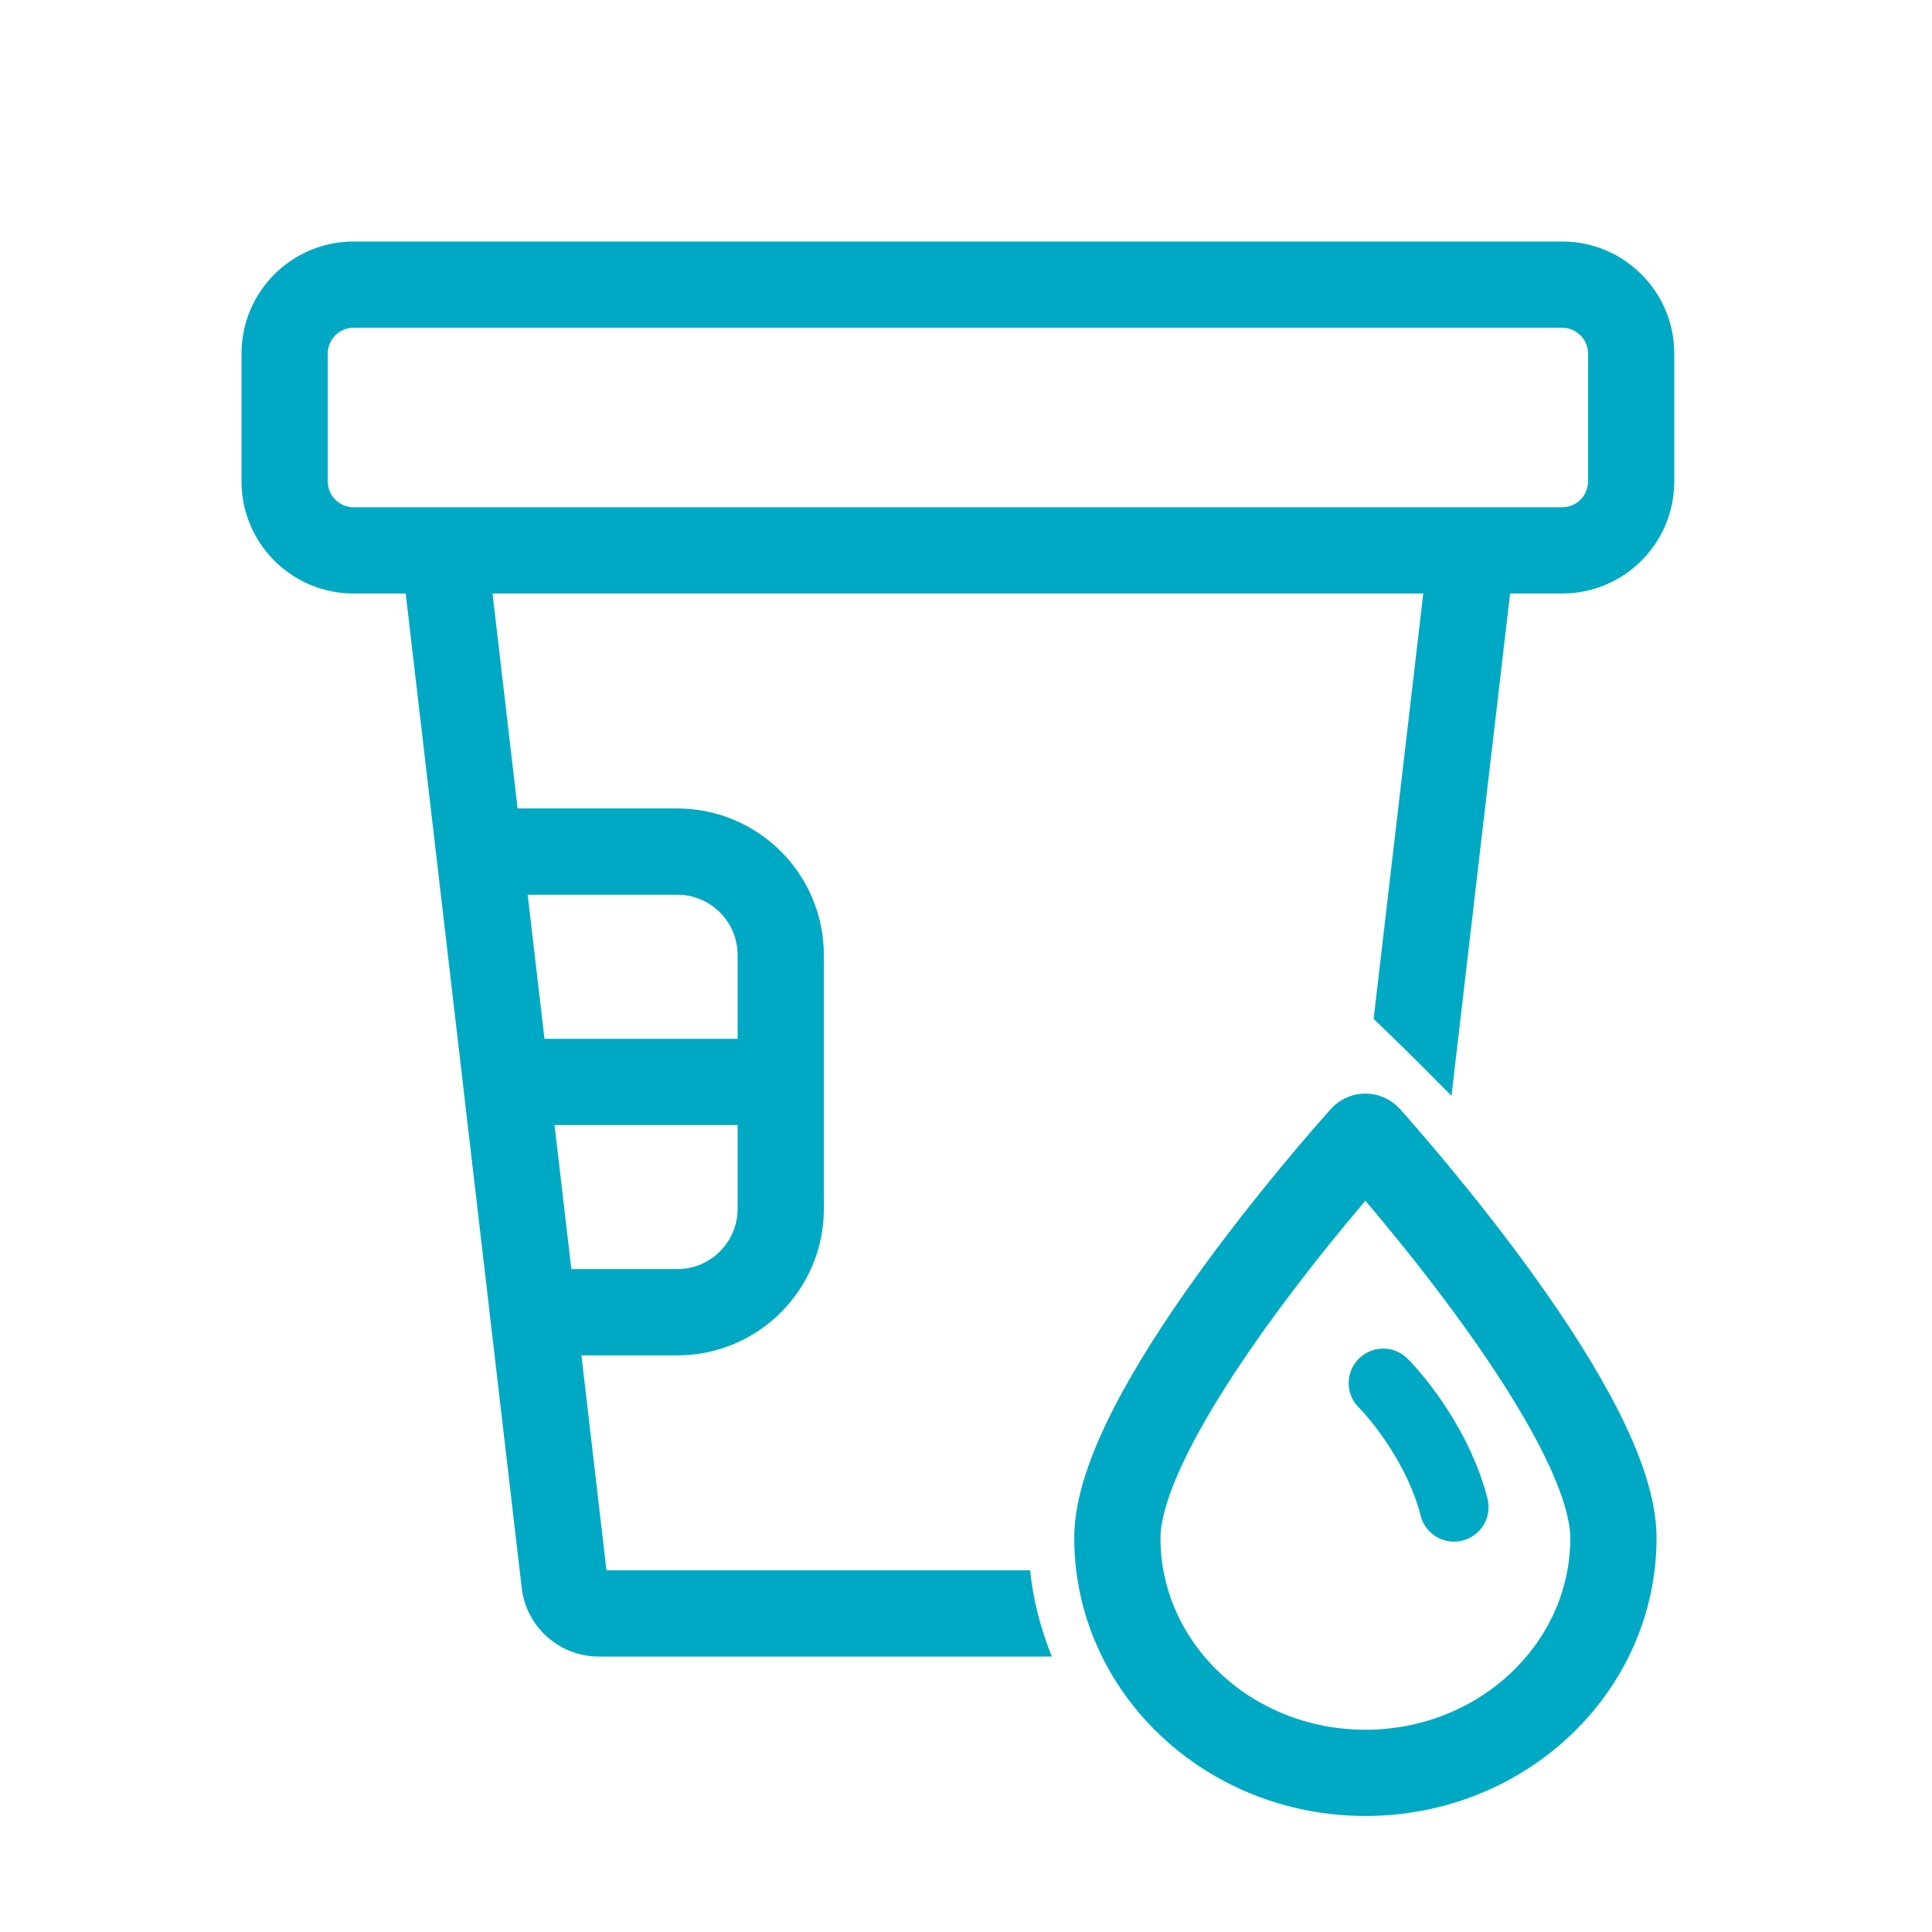 <svg width="56" height="56" viewBox="0 0 56 56" fill="none" xmlns="http://www.w3.org/2000/svg">
<path fill-rule="evenodd" clip-rule="evenodd" d="M9.5 10.25C9.5 9.836 9.836 9.5 10.25 9.5H45.28C45.694 9.5 46.03 9.836 46.03 10.25V13.953C46.03 14.367 45.694 14.703 45.28 14.703H42.658H12.872H10.25C9.836 14.703 9.5 14.367 9.5 13.953V10.25ZM10.25 7C8.455 7 7 8.455 7 10.25V13.953C7 15.748 8.455 17.203 10.25 17.203H11.759L12.649 24.828L13.428 31.505L14.207 38.181L15.122 46.027C15.254 47.161 16.215 48.016 17.357 48.016H30.488C30.16 47.198 29.944 46.357 29.858 45.516H17.579L16.853 39.286H19.63C21.977 39.286 23.88 37.383 23.88 35.036V31.36V27.684C23.88 25.337 21.977 23.434 19.63 23.434H15.003L14.276 17.203H41.254L39.815 29.534C40.202 29.903 41.027 30.698 42.072 31.764L43.771 17.203H45.28C47.075 17.203 48.53 15.748 48.53 13.953V10.25C48.53 8.455 47.075 7 45.28 7H10.25ZM19.63 36.786H16.561L16.074 32.61H21.38V35.036C21.38 36.002 20.596 36.786 19.63 36.786ZM21.38 30.11H15.782L15.295 25.934H19.63C20.596 25.934 21.38 26.717 21.38 27.684V30.11Z" fill="#00A9C3"/>
<path d="M46.766 44.576C46.766 48.338 43.547 51.387 39.576 51.387C35.605 51.387 32.387 48.338 32.387 44.576C32.387 41.036 38.756 33.817 39.505 32.98C39.544 32.936 39.608 32.936 39.648 32.98C40.397 33.817 46.766 41.036 46.766 44.576Z" stroke="#00A9C3" stroke-width="2.5"/>
<path d="M40.092 40.09C40.605 40.604 41.735 42.042 42.146 43.685" stroke="#00A9C3" stroke-width="2" stroke-linecap="round"/>
</svg>
